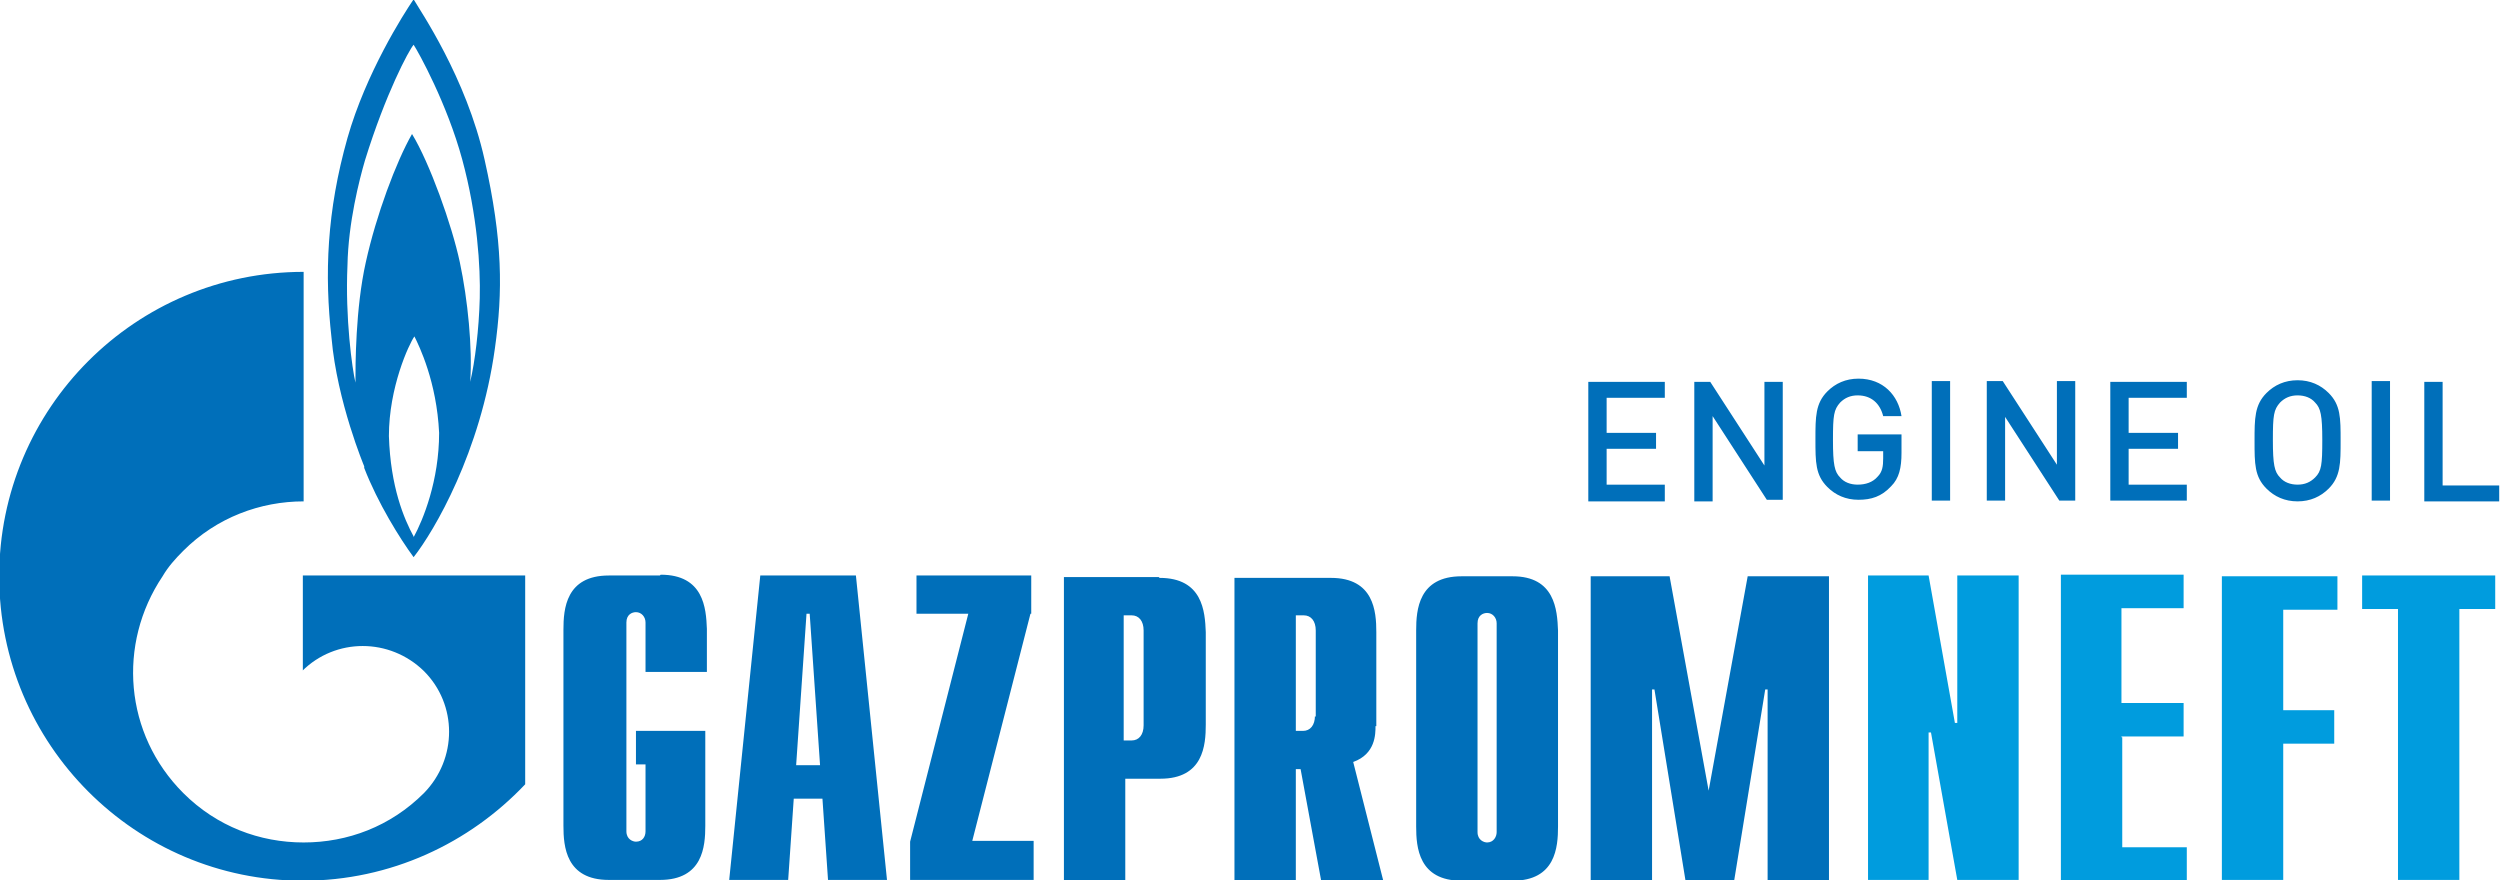 <?xml version="1.0" encoding="UTF-8"?>
<!DOCTYPE svg PUBLIC "-//W3C//DTD SVG 1.1//EN" "http://www.w3.org/Graphics/SVG/1.1/DTD/svg11.dtd">
<!-- Creator: CorelDRAW X6 -->
<svg xmlns="http://www.w3.org/2000/svg" xml:space="preserve" width="57.123mm" height="20.108mm" version="1.1" style="shape-rendering:geometricPrecision; text-rendering:geometricPrecision; image-rendering:optimizeQuality; fill-rule:evenodd; clip-rule:evenodd"
viewBox="0 0 3137 1104"
 xmlns:xlink="http://www.w3.org/1999/xlink">
 <defs>
  <style type="text/css">
   <![CDATA[
    .fil0 {fill:#006FBA}
    .fil1 {fill:#009CDE}
   ]]>
  </style>
 </defs>
 <g id="Слой_x0020_1">
  <g id="_135461648">
   <g>
    <path class="fil0" d="M828 722l-64 0c-54,0 -57,42 -57,68l0 246c0,26 3,68 57,68l64 0c54,0 57,-42 57,-68l0 -119 -87 0 0 42 12 0 0 84c0,7 -4,13 -12,13 -4,0 -12,-3 -12,-13l0 -262c0,-10 7,-13 12,-13 7,0 12,6 12,13l0 62 77 0 0 -54c-1,-26 -4,-68 -58,-68zm126 0l-39 382 74 0 7 -102 36 0 7 102 74 0 -39 -382 -121 0zm45 238l13 -190 4 0 13 190 -31 0zm295 -190l0 -48 -144 0 0 48 65 0 -73 286 0 48 155 0 0 -49 -77 0 73 -285zm-837 -183c17,44 45,89 62,112 26,-33 84,-132 102,-262 10,-71 10,-135 -13,-237 -23,-103 -81,-187 -89,-201 -13,19 -60,93 -83,174 -26,92 -29,171 -20,251 7,80 41,161 41,161zm62 86c-12,-22 -29,-62 -31,-126 0,-61 25,-115 32,-125 6,12 28,57 31,121 0,60 -20,109 -32,131zm-83 -340c1,-54 15,-108 22,-132 26,-84 55,-138 61,-145 6,9 42,74 61,144 19,70 23,135 22,174 -1,39 -6,80 -12,105 3,-42 -3,-103 -13,-150 -10,-47 -38,-125 -60,-161 -20,35 -45,102 -58,161 -13,58 -13,129 -13,151 -4,-17 -13,-81 -10,-147zm-57 509c1,0 1,0 0,0 42,-42 110,-42 153,0 42,42 42,110 0,153 0,0 0,0 0,0l0 0c0,0 0,0 0,0 -42,42 -96,62 -151,62 -55,0 -109,-20 -151,-62 -74,-74 -83,-187 -26,-272 7,-12 16,-22 26,-32 42,-42 97,-62 151,-62l0 -288c-211,0 -382,171 -382,382 0,211 171,382 381,382 110,0 209,-47 279,-121l0 -262 -279 0 0 119zm1710 -234l-73 0 0 -45 62 0 0 -20 -62 0 0 -44 73 0 0 -20 -96 0 0 150 96 0 0 -20zm60 -86l68 105 20 0 0 -148 -23 0 0 105 -68 -105 -20 0 0 150 23 0 0 -106zm182 44l32 0 0 9c0,10 -1,17 -7,23 -6,7 -15,10 -25,10 -9,0 -17,-3 -22,-9 -7,-7 -9,-16 -9,-47 0,-31 1,-38 9,-47 6,-6 13,-9 22,-9 17,0 28,10 32,26l23 0c-4,-26 -23,-47 -54,-47 -16,0 -29,6 -39,16 -15,15 -15,32 -15,60 0,29 0,45 15,60 10,10 23,16 39,16 16,0 29,-4 41,-17 10,-10 13,-23 13,-42l0 -23 -55 0 0 20zm93 62l23 0 0 -150 -23 0 0 150zm157 -45l-68 -105 -20 0 0 150 23 0 0 -105 68 105 20 0 0 -150 -23 0 0 105zm67 45l96 0 0 -20 -73 0 0 -45 62 0 0 -20 -62 0 0 -44 73 0 0 -20 -96 0 0 150zm235 -151c-16,0 -29,6 -39,16 -15,15 -15,32 -15,60 0,29 0,45 15,60 10,10 23,16 39,16 16,0 29,-6 39,-16 15,-15 15,-32 15,-60 0,-29 0,-45 -15,-60 -10,-10 -23,-16 -39,-16zm22 122c-6,6 -13,9 -22,9 -9,0 -17,-3 -22,-9 -7,-7 -9,-16 -9,-47 0,-31 1,-38 9,-47 6,-6 13,-9 22,-9 9,0 17,3 22,9 7,7 9,16 9,47 0,31 -1,39 -9,47zm71 29l23 0 0 -150 -23 0 0 150zm89 -20l0 -129 -23 0 0 150 94 0 0 -20 -71 0zm-1167 115l-64 0c-54,0 -57,42 -57,68l0 246c0,26 3,68 57,68l64 0c54,0 57,-42 57,-68l0 -246c-1,-26 -4,-68 -57,-68zm-20 321c0,6 -4,13 -12,13 -4,0 -12,-3 -12,-13l0 -262c0,-10 7,-13 12,-13 7,0 12,6 12,13l0 262zm266 -52l-49 -269 -99 0 0 382 77 0 0 -240 3 0 39 240 61 0 39 -240 3 0 0 240 77 0 0 -382 -102 0 -49 269zm-417 -81l0 -118c0,-26 -3,-68 -57,-68l-121 0 0 381 77 0 0 -141 6 0 26 141 78 0 -38 -150c28,-10 28,-35 28,-45zm-77 -13c0,12 -6,19 -15,19l-9 0 0 -145 10 0c9,0 15,7 15,19l0 108 -1 0zm-196 -174l-119 0 0 382 77 0 0 -129 44 0c54,0 57,-42 57,-68l0 -116c-1,-26 -4,-68 -58,-68zm-19 186c0,12 -6,19 -15,19l-10 0 0 -157 10 0c9,0 15,7 15,19l0 119z"/>
   </g>
  </g>
  <g id="_214080224">
   <g>
    <path class="fil1" d="M2456 907l-3 0 -33 -185 -76 0 0 382 76 0 0 -185 3 0 33 185 77 0 0 -382 -77 0 0 185zm206 17l78 0 0 -42 -78 0 0 -119 78 0 0 -42 -154 0 0 384 158 0 0 -42 -81 0 0 -138 -1 0zm126 180l77 0 0 -171 64 0 0 -42 -64 0 0 -126 68 0 0 -42 -145 0 0 382zm176 -382l0 42 45 0 0 340 77 0 0 -340 45 0 0 -42 -167 0z"/>
   </g>
  </g>
 </g>
</svg>
